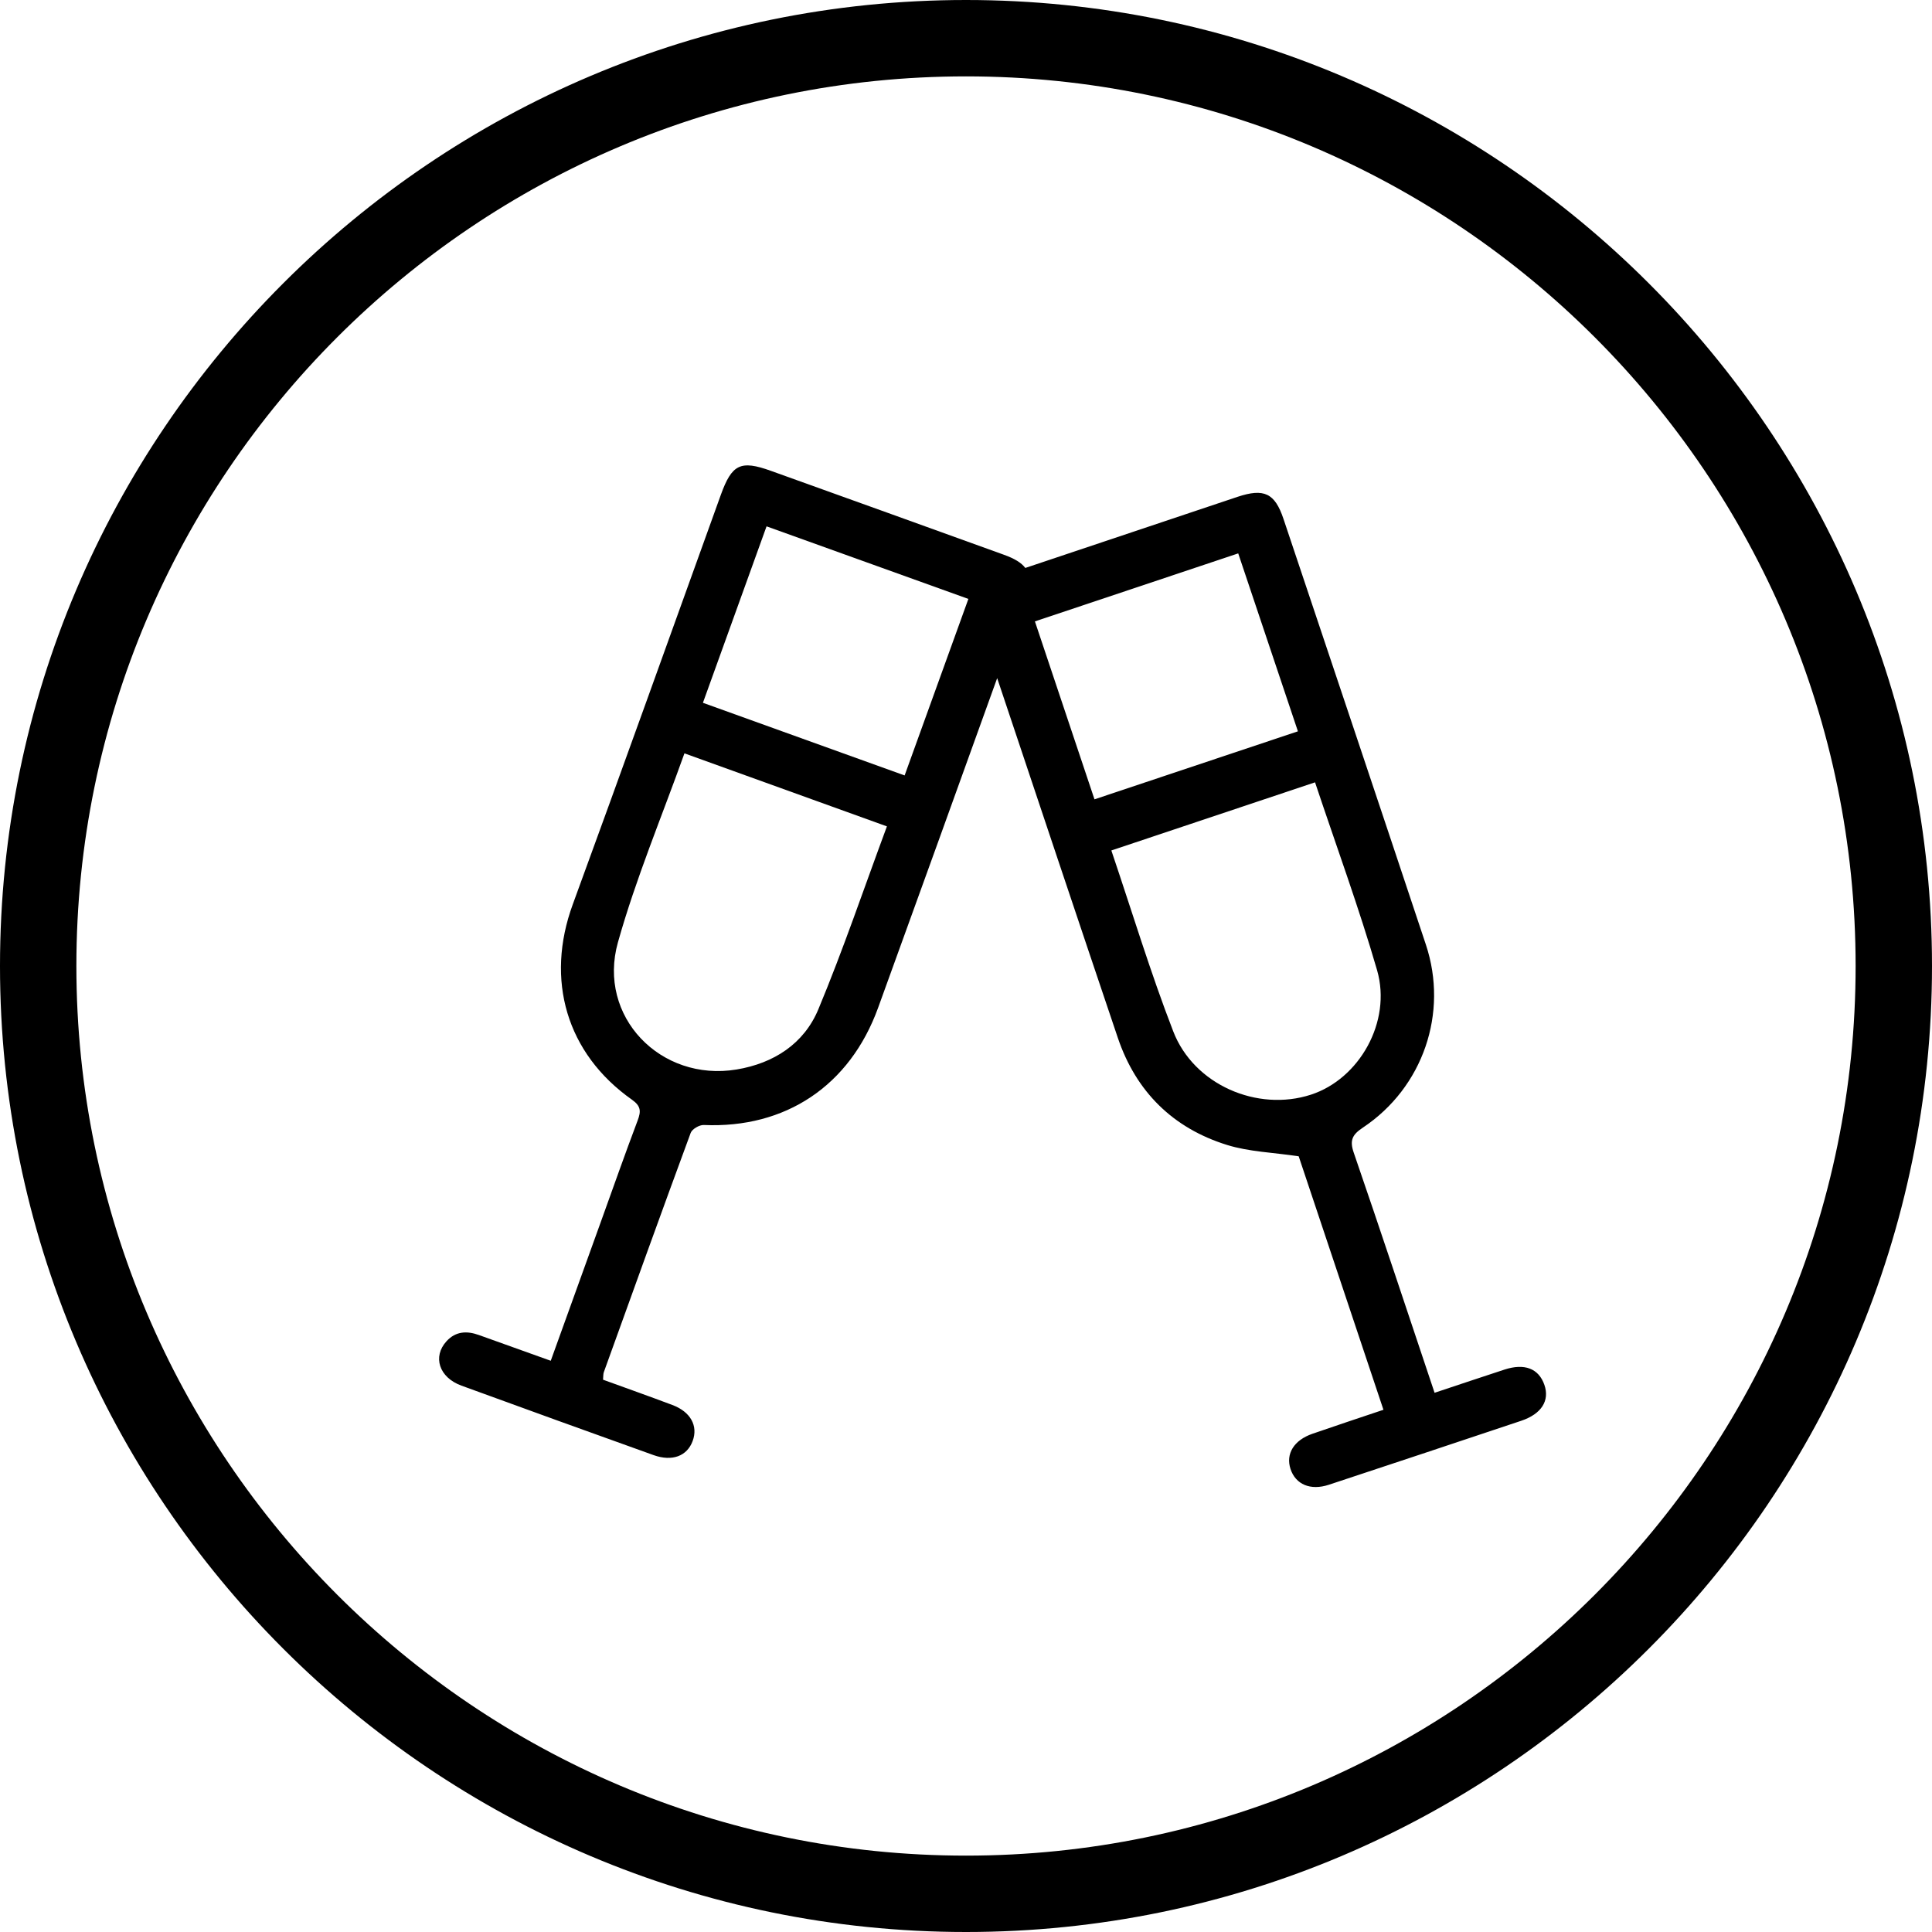 <?xml version="1.0" encoding="utf-8"?>
<!-- Generator: Adobe Illustrator 24.3.0, SVG Export Plug-In . SVG Version: 6.00 Build 0)  -->
<svg version="1.1" id="Layer_1" xmlns="http://www.w3.org/2000/svg" xmlns:xlink="http://www.w3.org/1999/xlink" x="0px" y="0px"
	 viewBox="0 0 300 300" style="enable-background:new 0 0 300 300;" xml:space="preserve">
<g>
	<path d="M150,0C67.29,0,0,67.29,0,150s67.29,150,150,150s150-67.29,150-150S232.71,0,150,0z M150,288.14
		c-76.17,0-138.14-61.97-138.14-138.14C11.86,73.83,73.83,11.86,150,11.86c76.17,0,138.14,61.97,138.14,138.14
		C288.14,226.17,226.17,288.14,150,288.14z"/>
	<path d="M233.61,212.67c-3.53,1.15-7.05,2.34-10.85,3.6c-4.24-12.65-8.32-24.99-12.55-37.28c-0.68-1.96-0.2-2.82,1.44-3.91
		c9.32-6.22,13.29-17.79,9.76-28.4c-7.33-22.05-14.73-44.07-22.11-66.1c-1.34-4.01-3.02-4.8-7.14-3.43
		c-10.99,3.67-21.97,7.35-32.95,11.04c-0.62-0.82-1.69-1.46-3.3-2.04c-12.06-4.37-24.14-8.7-36.21-13.04
		c-4.71-1.69-6.05-1.03-7.77,3.73c-7.65,21.2-15.24,42.43-22.99,63.59c-4.29,11.71-1,23.14,9.19,30.33c1.4,0.99,1.42,1.8,0.89,3.21
		c-1.96,5.19-3.8,10.42-5.68,15.64c-2.58,7.16-5.16,14.32-7.82,21.69c-3.86-1.38-7.51-2.69-11.16-4c-1.87-0.67-3.6-0.59-5.02,0.96
		c-2.2,2.4-1.17,5.63,2.31,6.9c9.93,3.63,19.88,7.22,29.84,10.79c2.88,1.03,5.19,0.16,6.06-2.18c0.88-2.35-0.31-4.55-3.16-5.61
		c-3.56-1.34-7.14-2.61-10.75-3.92c0.05-0.5,0.01-0.86,0.12-1.17c4.47-12.4,8.93-24.8,13.49-37.16c0.22-0.59,1.35-1.25,2.03-1.22
		c12.67,0.55,22.67-6.07,27.07-18.2c6.19-17.05,12.34-34.12,18.49-51.19c6.23,18.62,12.45,37.24,18.73,55.84
		c2.83,8.38,8.57,14.04,16.97,16.65c3.41,1.06,7.12,1.16,11.12,1.76c4.25,12.7,8.66,25.91,13.16,39.36
		c-3.84,1.29-7.43,2.48-11.01,3.72c-2.9,1-4.19,3.12-3.42,5.48c0.79,2.39,3.09,3.39,5.96,2.44c9.96-3.29,19.91-6.6,29.86-9.93
		c3.16-1.06,4.45-3.14,3.6-5.58C238.93,212.5,236.73,211.65,233.61,212.67z M127.07,156.73c-2.23,5.35-6.92,8.38-12.69,9.34
		c-11.81,1.96-21.67-8.22-18.43-19.74c2.78-9.9,6.79-19.45,10.33-29.35c10.65,3.84,20.9,7.54,31.44,11.34
		C134.15,137.94,130.93,147.47,127.07,156.73z M140.47,120.41c-10.53-3.79-20.83-7.5-31.32-11.28c3.31-9.17,6.53-18.09,9.88-27.4
		c10.45,3.76,20.75,7.46,31.34,11.27C147.02,102.3,143.79,111.23,140.47,120.41z M160.7,96.49c10.47-3.5,20.85-6.97,31.57-10.56
		c3.1,9.24,6.14,18.3,9.27,27.63c-10.56,3.53-20.95,7-31.59,10.56C166.87,114.91,163.85,105.89,160.7,96.49z M203.56,169.98
		c-8.3,2.7-18.17-1.52-21.38-9.83c-3.53-9.11-6.36-18.49-9.61-28.09c10.58-3.54,20.97-7.02,31.63-10.58
		c3.32,9.95,6.82,19.47,9.64,29.2C216.13,158.66,211.07,167.54,203.56,169.98z"/>
</g>
</svg>

